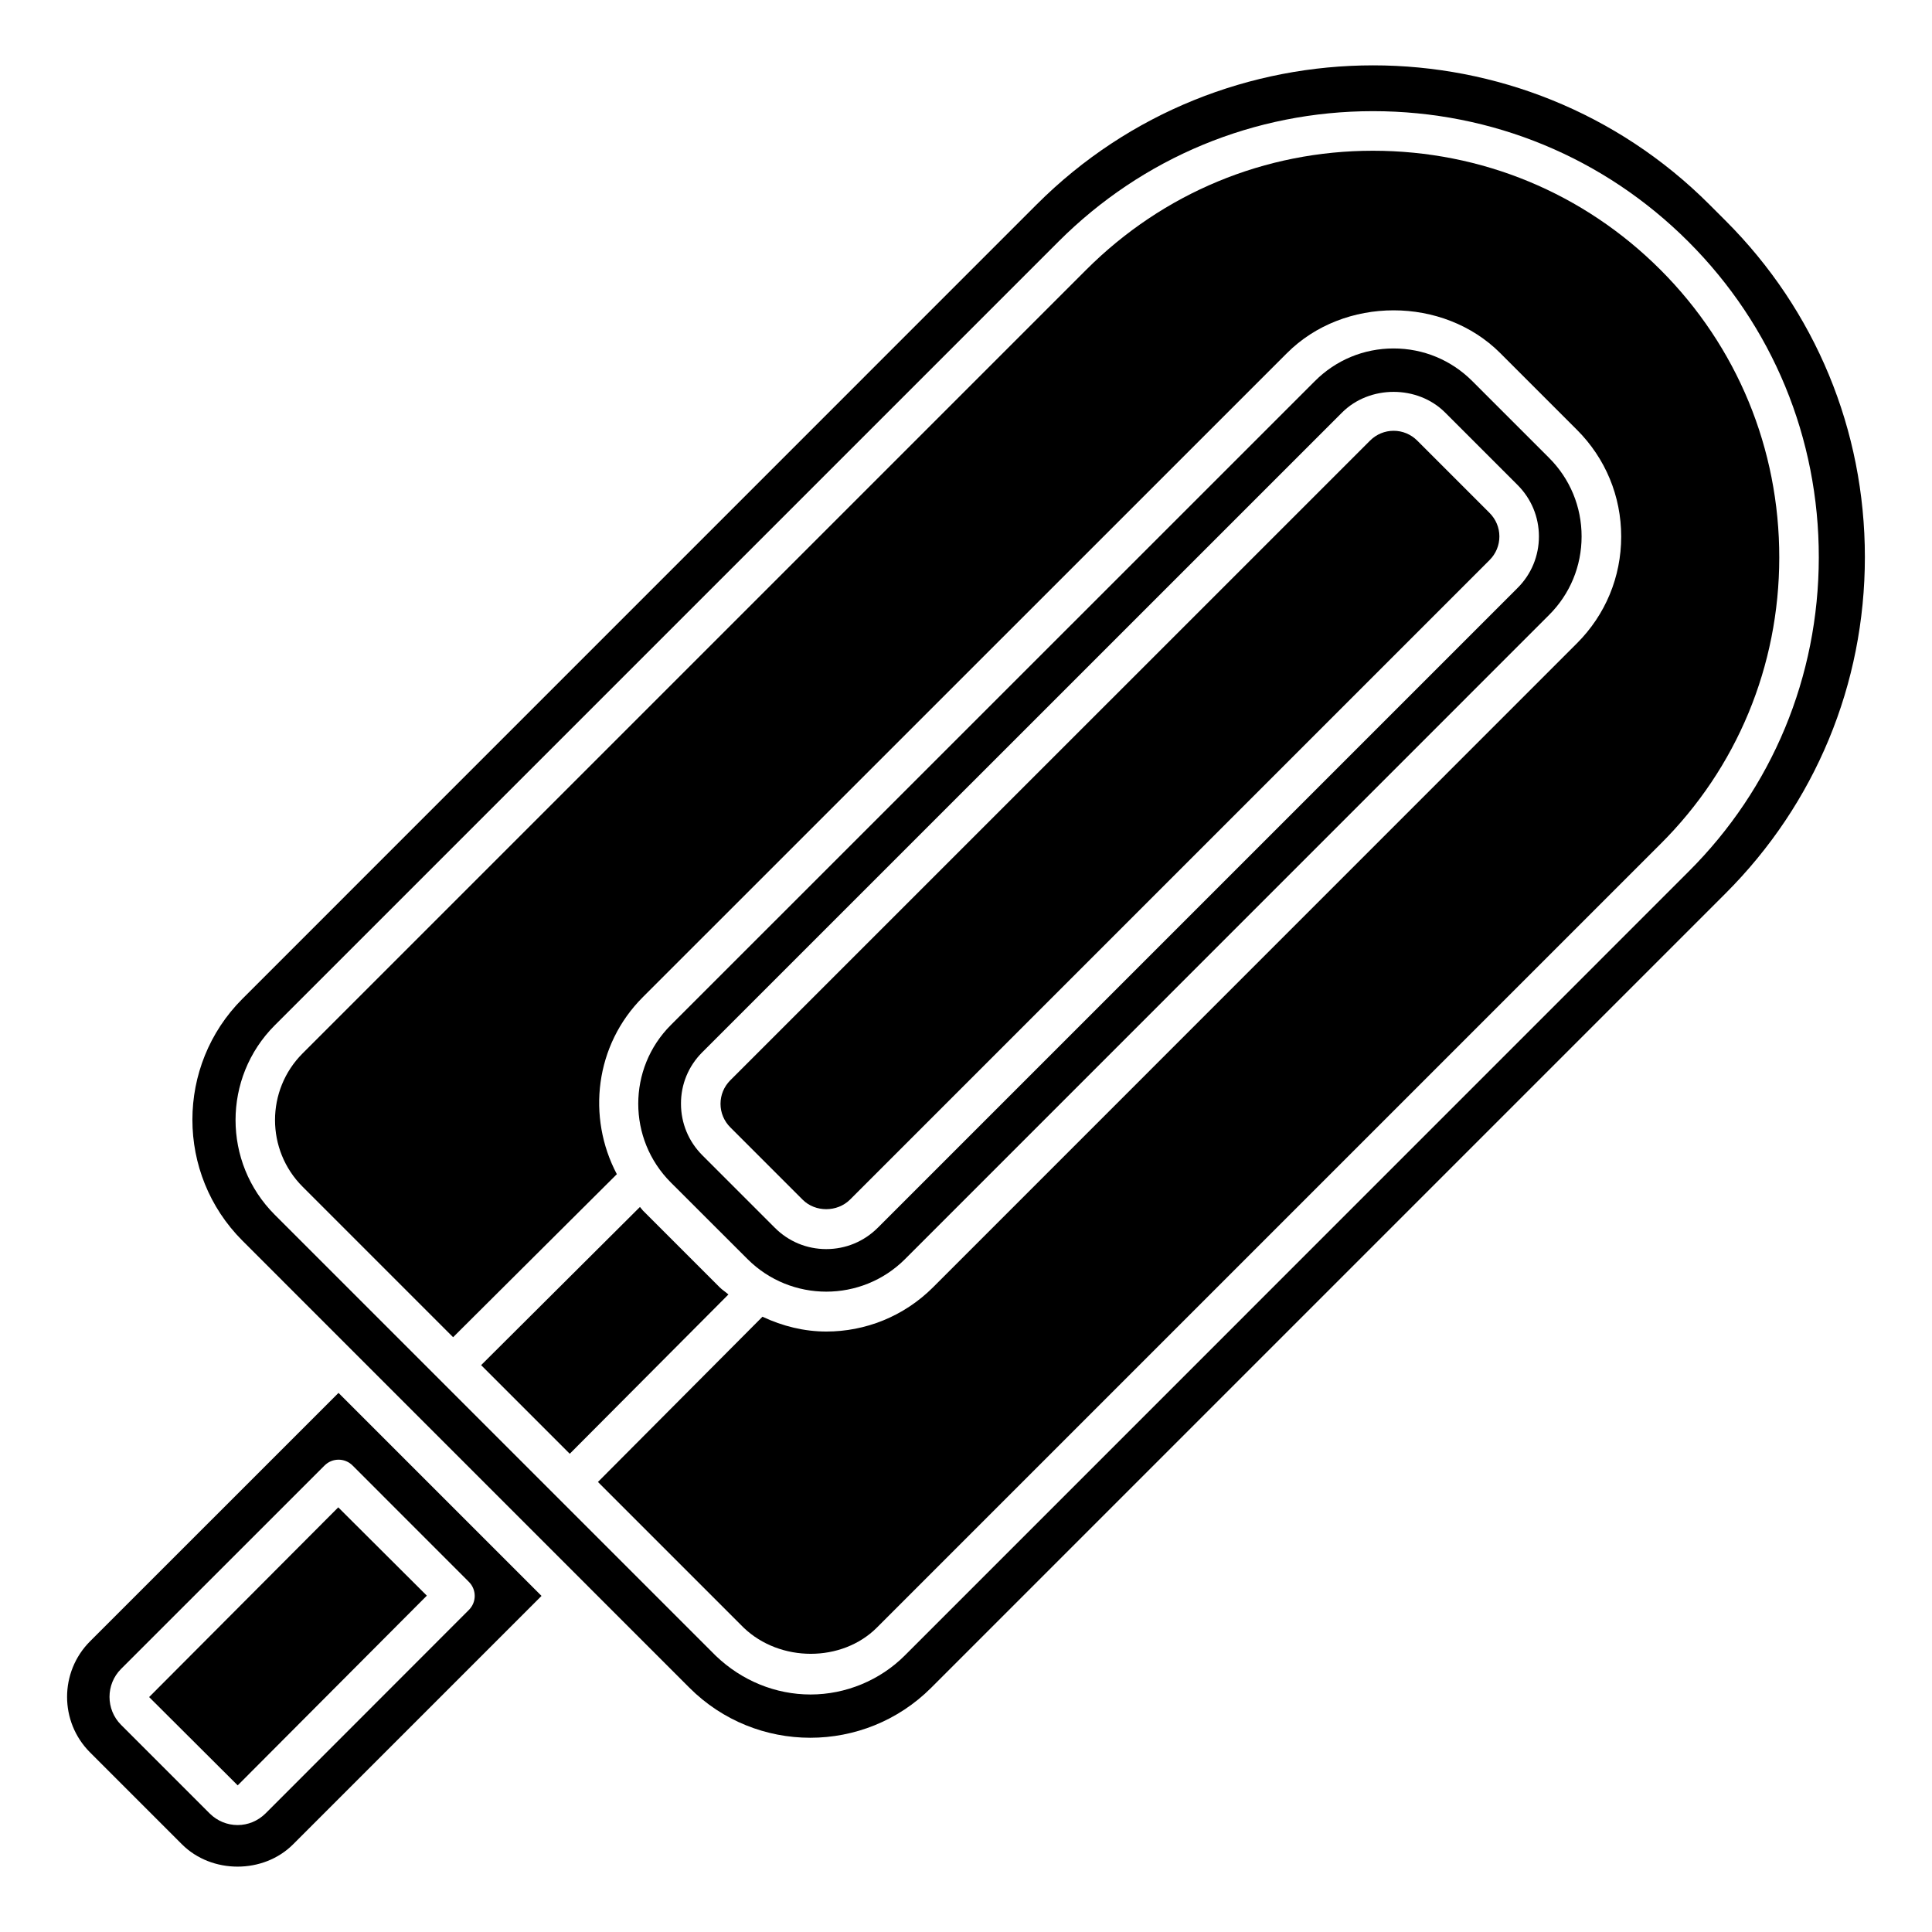 <?xml version="1.0" encoding="UTF-8"?>
<!-- Uploaded to: ICON Repo, www.svgrepo.com, Generator: ICON Repo Mixer Tools -->
<svg fill="#000000" width="800px" height="800px" version="1.1" viewBox="144 144 512 512" xmlns="http://www.w3.org/2000/svg">
 <g>
  <path d="m342.12 477.69c11.504 11.484 30.207 11.484 41.711 0l170.66-170.69c5.582-5.562 8.648-12.953 8.648-20.844 0-7.871-3.066-15.281-8.648-20.844l-20.32-20.32c-5.582-5.582-12.973-8.648-20.867-8.648-7.871 0-15.281 3.066-20.844 8.648l-170.69 170.66c-11.504 11.504-11.504 30.207 0 41.711zm-12.008-54.832 169.55-169.53c7.305-7.305 20.004-7.305 27.312 0l19.188 19.188c3.652 3.652 5.668 8.5 5.668 13.645 0 5.164-2.016 10.035-5.668 13.664l-169.53 169.53c-3.652 3.652-8.5 5.668-13.664 5.668-5.164 0-10.012-2.016-13.645-5.668l-19.188-19.188c-3.652-3.652-5.668-8.5-5.668-13.645-0.027-5.164 1.988-10.012 5.641-13.664z"/>
  <path d="m334.69 485.12-20.32-20.32c-0.293-0.293-0.484-0.652-0.777-0.945l-42.09 41.922 23.488 23.488 42.047-42.215c-0.75-0.672-1.613-1.195-2.348-1.93z"/>
  <path d="m183.52 593.74 50.121-50.277 23.473 23.402-50.121 50.277z"/>
  <path d="m167.87 578.96c-8.125 8.125-8.125 21.348 0 29.453l24.352 24.352c7.871 7.871 21.578 7.894 29.453 0l65.832-65.832-53.801-53.801zm100.39-15.746c2.059 2.059 2.059 5.375 0 7.43l-53.906 53.949c-2.035 1.996-4.641 3.066-7.391 3.066-2.769 0-5.394-1.09-7.391-3.066l-23.512-23.512c-4.051-4.074-4.051-10.707 0-14.777l53.949-53.93c2.059-2.059 5.375-2.059 7.43 0z"/>
  <path d="m356.73 461.95c3.359 3.336 9.109 3.316 12.492 0l169.53-169.53c1.68-1.68 2.602-3.906 2.602-6.254 0-2.332-0.922-4.555-2.602-6.234l-19.188-19.188c-1.68-1.66-3.883-2.582-6.234-2.582-2.352 0-4.555 0.922-6.234 2.582l-169.55 169.53c-1.68 1.68-2.602 3.906-2.602 6.254 0 2.332 0.922 4.555 2.602 6.234z"/>
  <path d="m601.29 202.48-4.281-4.281c-49.164-49.184-129.12-49.164-178.29 0l-210.49 210.51c-17.656 17.676-17.656 46.391 0 64.066l118.48 118.5c17.656 17.656 46.371 17.676 64.066 0l210.51-210.51c23.805-23.805 36.926-55.461 36.926-89.133s-13.098-65.348-36.922-89.152zm-9.867 172.57-207.65 207.68c-6.57 6.57-15.66 10.328-24.961 10.328s-18.223-3.652-25.105-10.242l-116.91-116.91c-13.832-13.832-13.832-36.316 0-50.172l207.68-207.68c22.316-22.316 51.934-34.594 83.379-34.594 31.594 0 61.277 12.281 83.59 34.594 22.316 22.316 34.594 52.039 34.555 83.715-0.043 31.555-12.324 61.133-34.574 83.277z"/>
  <path d="m584.02 215.48c-20.34-20.34-47.379-31.531-76.18-31.531-28.633 0-55.609 11.188-75.969 31.531l-207.68 207.68c-9.742 9.742-9.742 25.59 0 35.328l39.887 39.887 43.391-43.203c-7.977-15.113-5.816-34.219 6.887-46.918l170.69-170.66c15.094-15.137 41.438-15.137 56.551 0l20.32 20.32c7.559 7.559 11.715 17.59 11.715 28.277 0 10.684-4.156 20.719-11.715 28.277l-170.66 170.69c-7.809 7.789-18.031 11.715-28.277 11.715-5.816 0-11.566-1.406-16.918-3.926l-43.602 43.789 38.605 38.605c9.656 9.258 26.051 9.238 35.309 0l207.68-207.68c20.258-20.172 31.445-47.129 31.469-75.867 0.035-28.863-11.156-55.965-31.496-76.309z"/>
 </g>
</svg>